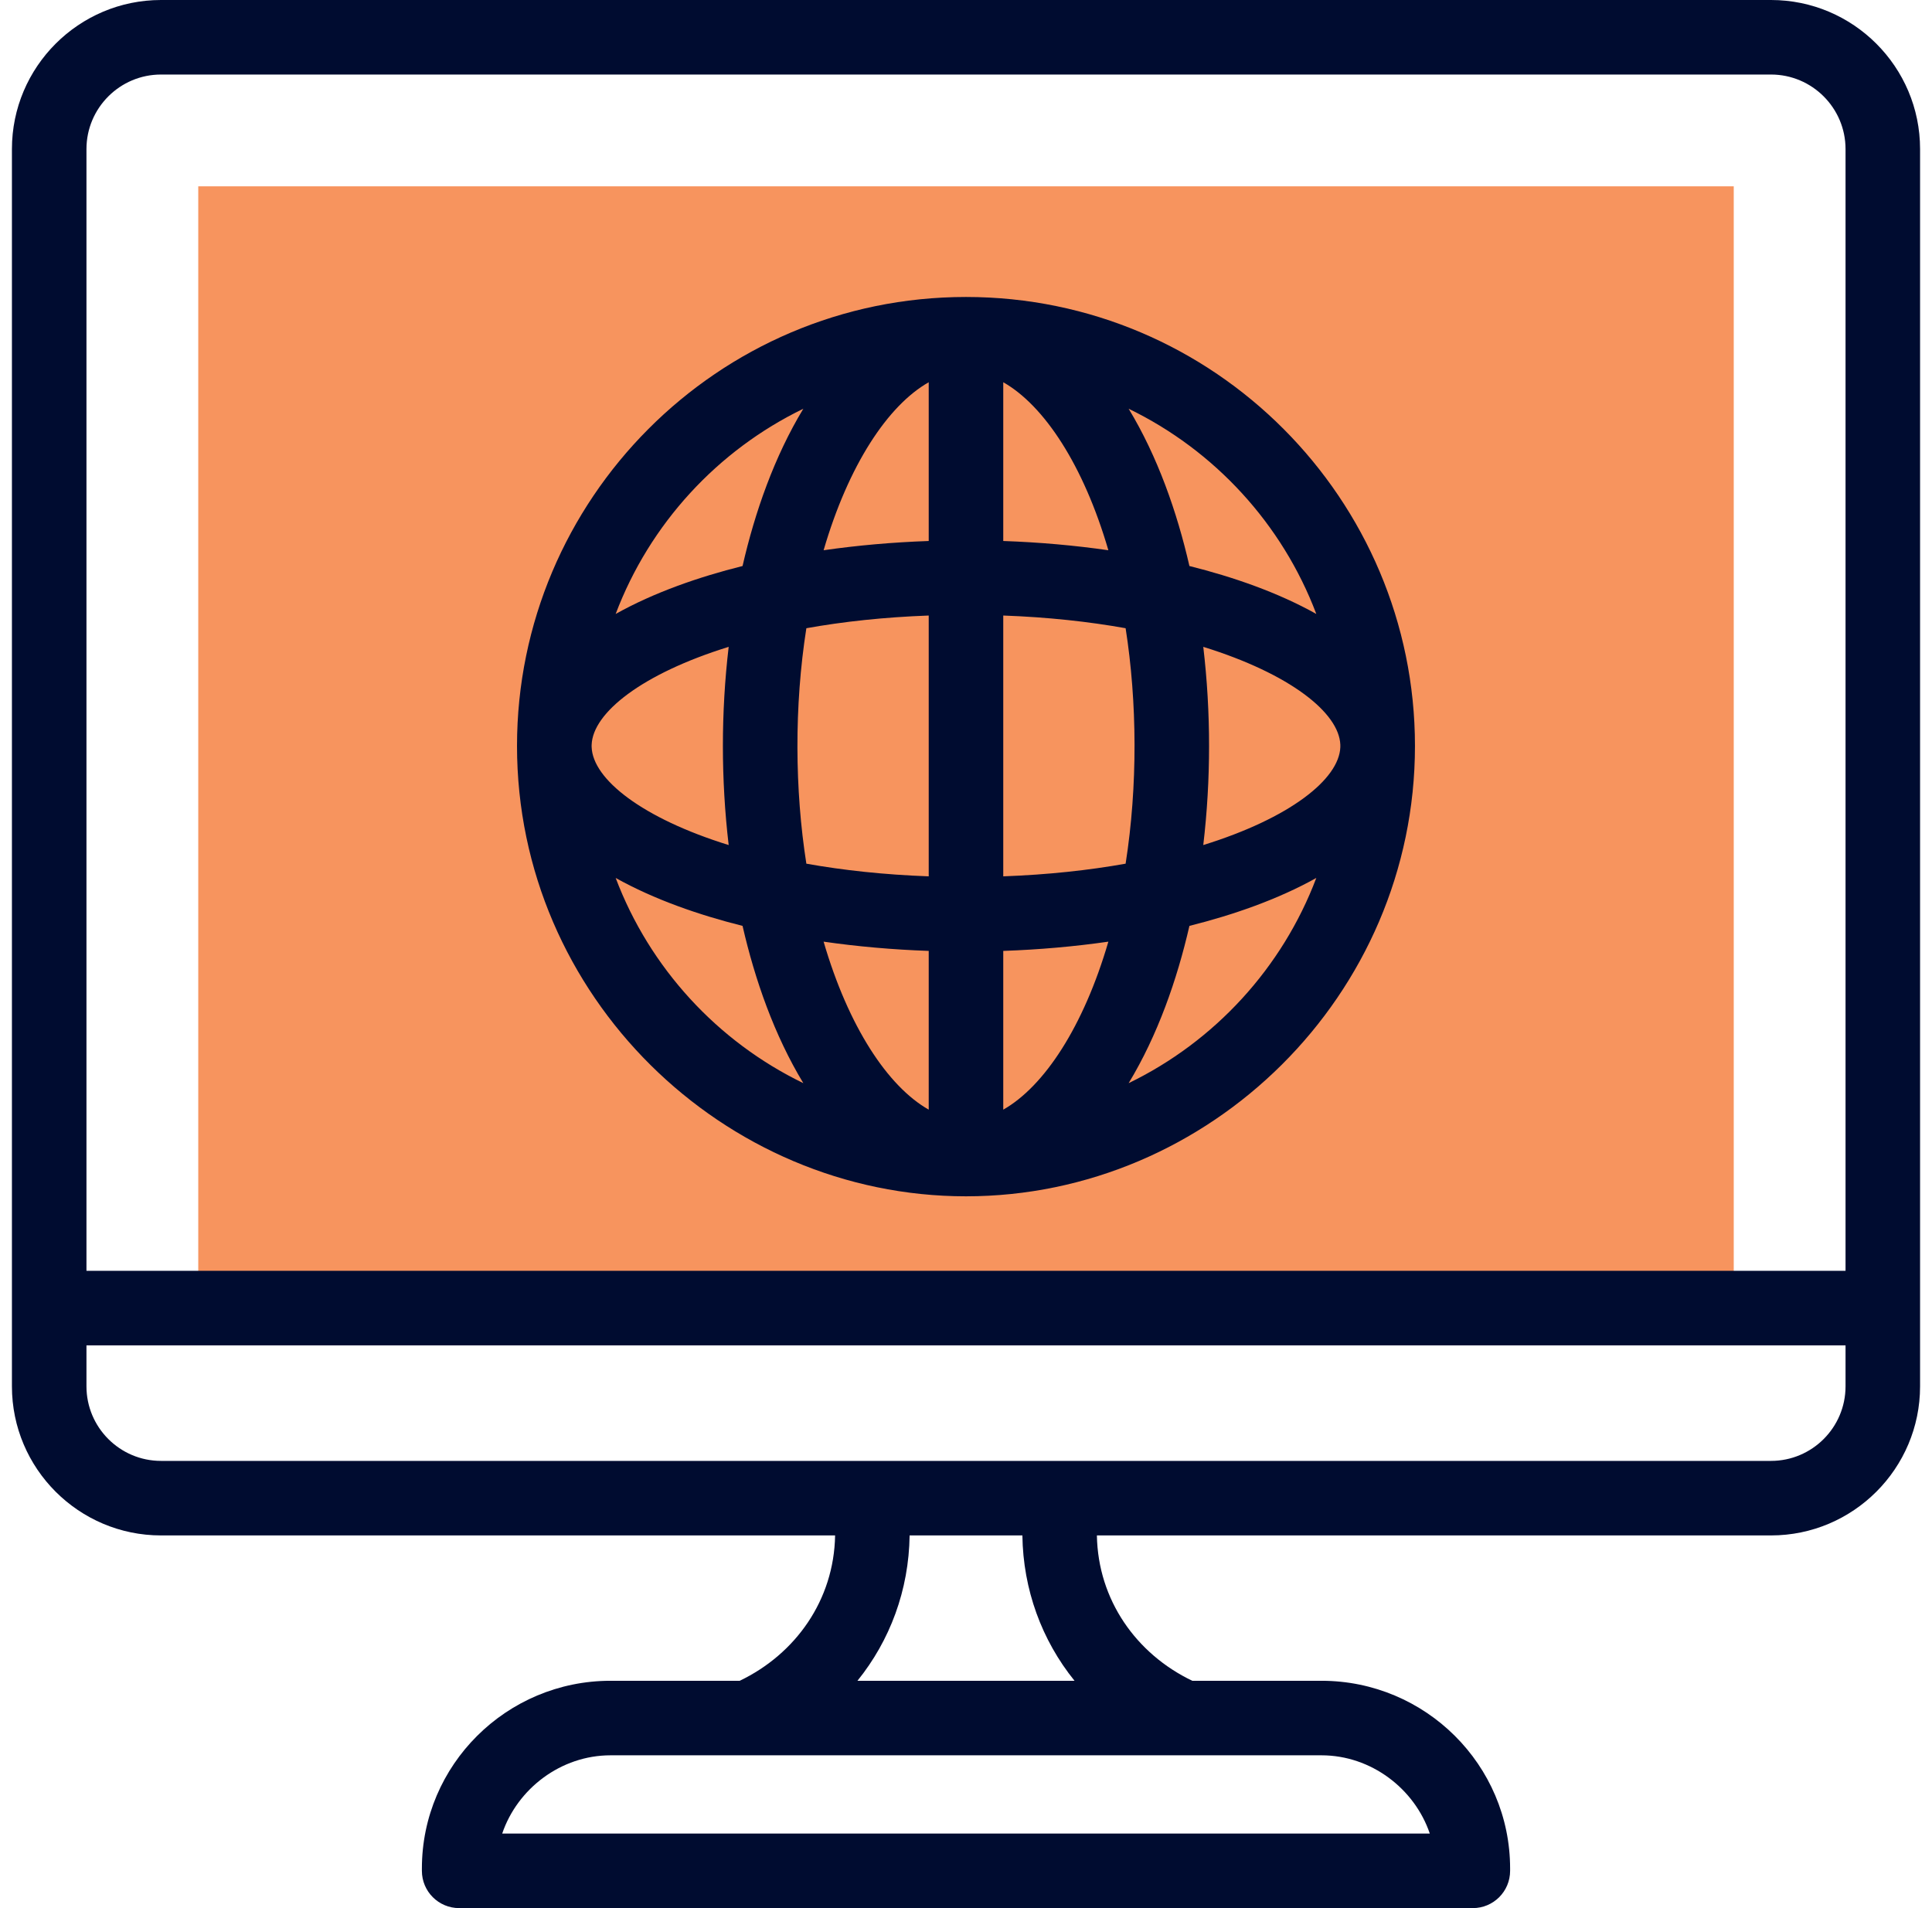 <svg width="81" height="80" viewBox="0 0 81 80" fill="none" xmlns="http://www.w3.org/2000/svg">
<g clip-path="url(#clip0_531_116922)">
<path d="M8.312 7.812H72.688V54.844H8.312V7.812Z" fill="#F7945E"/>
<path d="M74.25 0H6.75C3.304 0 0.5 2.804 0.5 6.25V58.125C0.5 61.571 3.304 64.375 6.75 64.375H35.012C34.966 67.091 33.349 69.35 31.013 70.469H25.596C21.235 70.469 17.688 73.999 17.688 78.338V78.438C17.688 79.3 18.387 80 19.25 80H61.75C62.613 80 63.312 79.3 63.312 78.438V78.338C63.312 73.999 59.765 70.469 55.404 70.469H49.987C47.64 69.346 46.034 67.082 45.988 64.375H74.25C77.696 64.375 80.5 61.571 80.5 58.125V6.25C80.5 2.804 77.696 0 74.25 0ZM6.75 3.125H74.25C75.973 3.125 77.375 4.527 77.375 6.25V53.281H3.625V6.25C3.625 4.527 5.027 3.125 6.75 3.125ZM59.945 76.875H21.055C21.693 74.993 23.515 73.594 25.596 73.594H55.404C57.485 73.594 59.307 74.993 59.945 76.875ZM45.05 70.469H35.949C37.308 68.788 38.106 66.672 38.136 64.375H42.864C42.894 66.644 43.676 68.768 45.05 70.469ZM74.25 61.25H6.75C5.027 61.25 3.625 59.848 3.625 58.125V56.406H77.375V58.125C77.375 59.848 75.973 61.25 74.25 61.25Z" fill="#000C30"/>
<path d="M40.499 50.157C50.718 50.157 59.323 41.727 59.323 31.275C59.323 20.941 50.914 12.451 40.499 12.451C30.084 12.451 21.676 20.942 21.676 31.275C21.676 41.773 30.331 50.157 40.499 50.157ZM30.55 27.12C30.227 29.867 30.227 32.679 30.55 35.43C26.914 34.302 24.854 32.666 24.805 31.325C24.805 31.308 24.804 31.291 24.804 31.275C24.804 31.258 24.805 31.242 24.805 31.225C24.854 29.884 26.914 28.248 30.55 27.12ZM56.194 31.225C56.194 31.241 56.194 31.258 56.194 31.275C56.194 31.291 56.194 31.308 56.194 31.325C56.144 32.666 54.085 34.302 50.448 35.43C50.771 32.683 50.772 29.87 50.448 27.12C54.085 28.248 56.144 29.884 56.194 31.225ZM47.192 36.211C45.651 36.486 43.934 36.674 42.062 36.742V25.807C43.935 25.875 45.651 26.063 47.192 26.339C47.677 29.429 47.704 32.944 47.192 36.211ZM34.53 39.48C35.944 39.684 37.422 39.815 38.937 39.868V46.524C37.219 45.55 35.568 43.04 34.53 39.48ZM42.062 46.524V39.868C43.576 39.815 45.054 39.684 46.469 39.48C45.431 43.04 43.779 45.55 42.062 46.524ZM42.062 22.682V16.026C43.779 17 45.431 19.51 46.469 23.07C45.054 22.866 43.576 22.735 42.062 22.682ZM38.937 16.026V22.682C37.422 22.735 35.944 22.866 34.53 23.07C35.568 19.51 37.219 17 38.937 16.026ZM38.937 25.807V36.742C37.064 36.674 35.348 36.486 33.807 36.211C33.322 33.121 33.294 29.605 33.807 26.339C35.348 26.063 37.064 25.875 38.937 25.807ZM25.812 36.809C27.433 37.715 29.308 38.362 31.132 38.819C31.653 41.091 32.468 43.411 33.68 45.413C30.077 43.667 27.238 40.582 25.812 36.809ZM47.319 45.413C48.531 43.411 49.346 41.09 49.867 38.819C51.691 38.362 53.565 37.715 55.187 36.809C53.761 40.582 50.922 43.667 47.319 45.413ZM55.187 25.741C53.565 24.834 51.691 24.187 49.867 23.731C49.346 21.459 48.531 19.138 47.319 17.137C50.922 18.883 53.761 21.968 55.187 25.741ZM33.68 17.137C32.468 19.139 31.653 21.459 31.132 23.731C29.308 24.187 27.433 24.834 25.812 25.741C27.238 21.968 30.077 18.883 33.68 17.137Z" fill="#000C30"/>
</g>
<defs>
<clipPath id="clip0_531_116922">
<rect width="80" height="80" fill="white" transform="translate(0.5)"/>
</clipPath>
</defs>
</svg>
